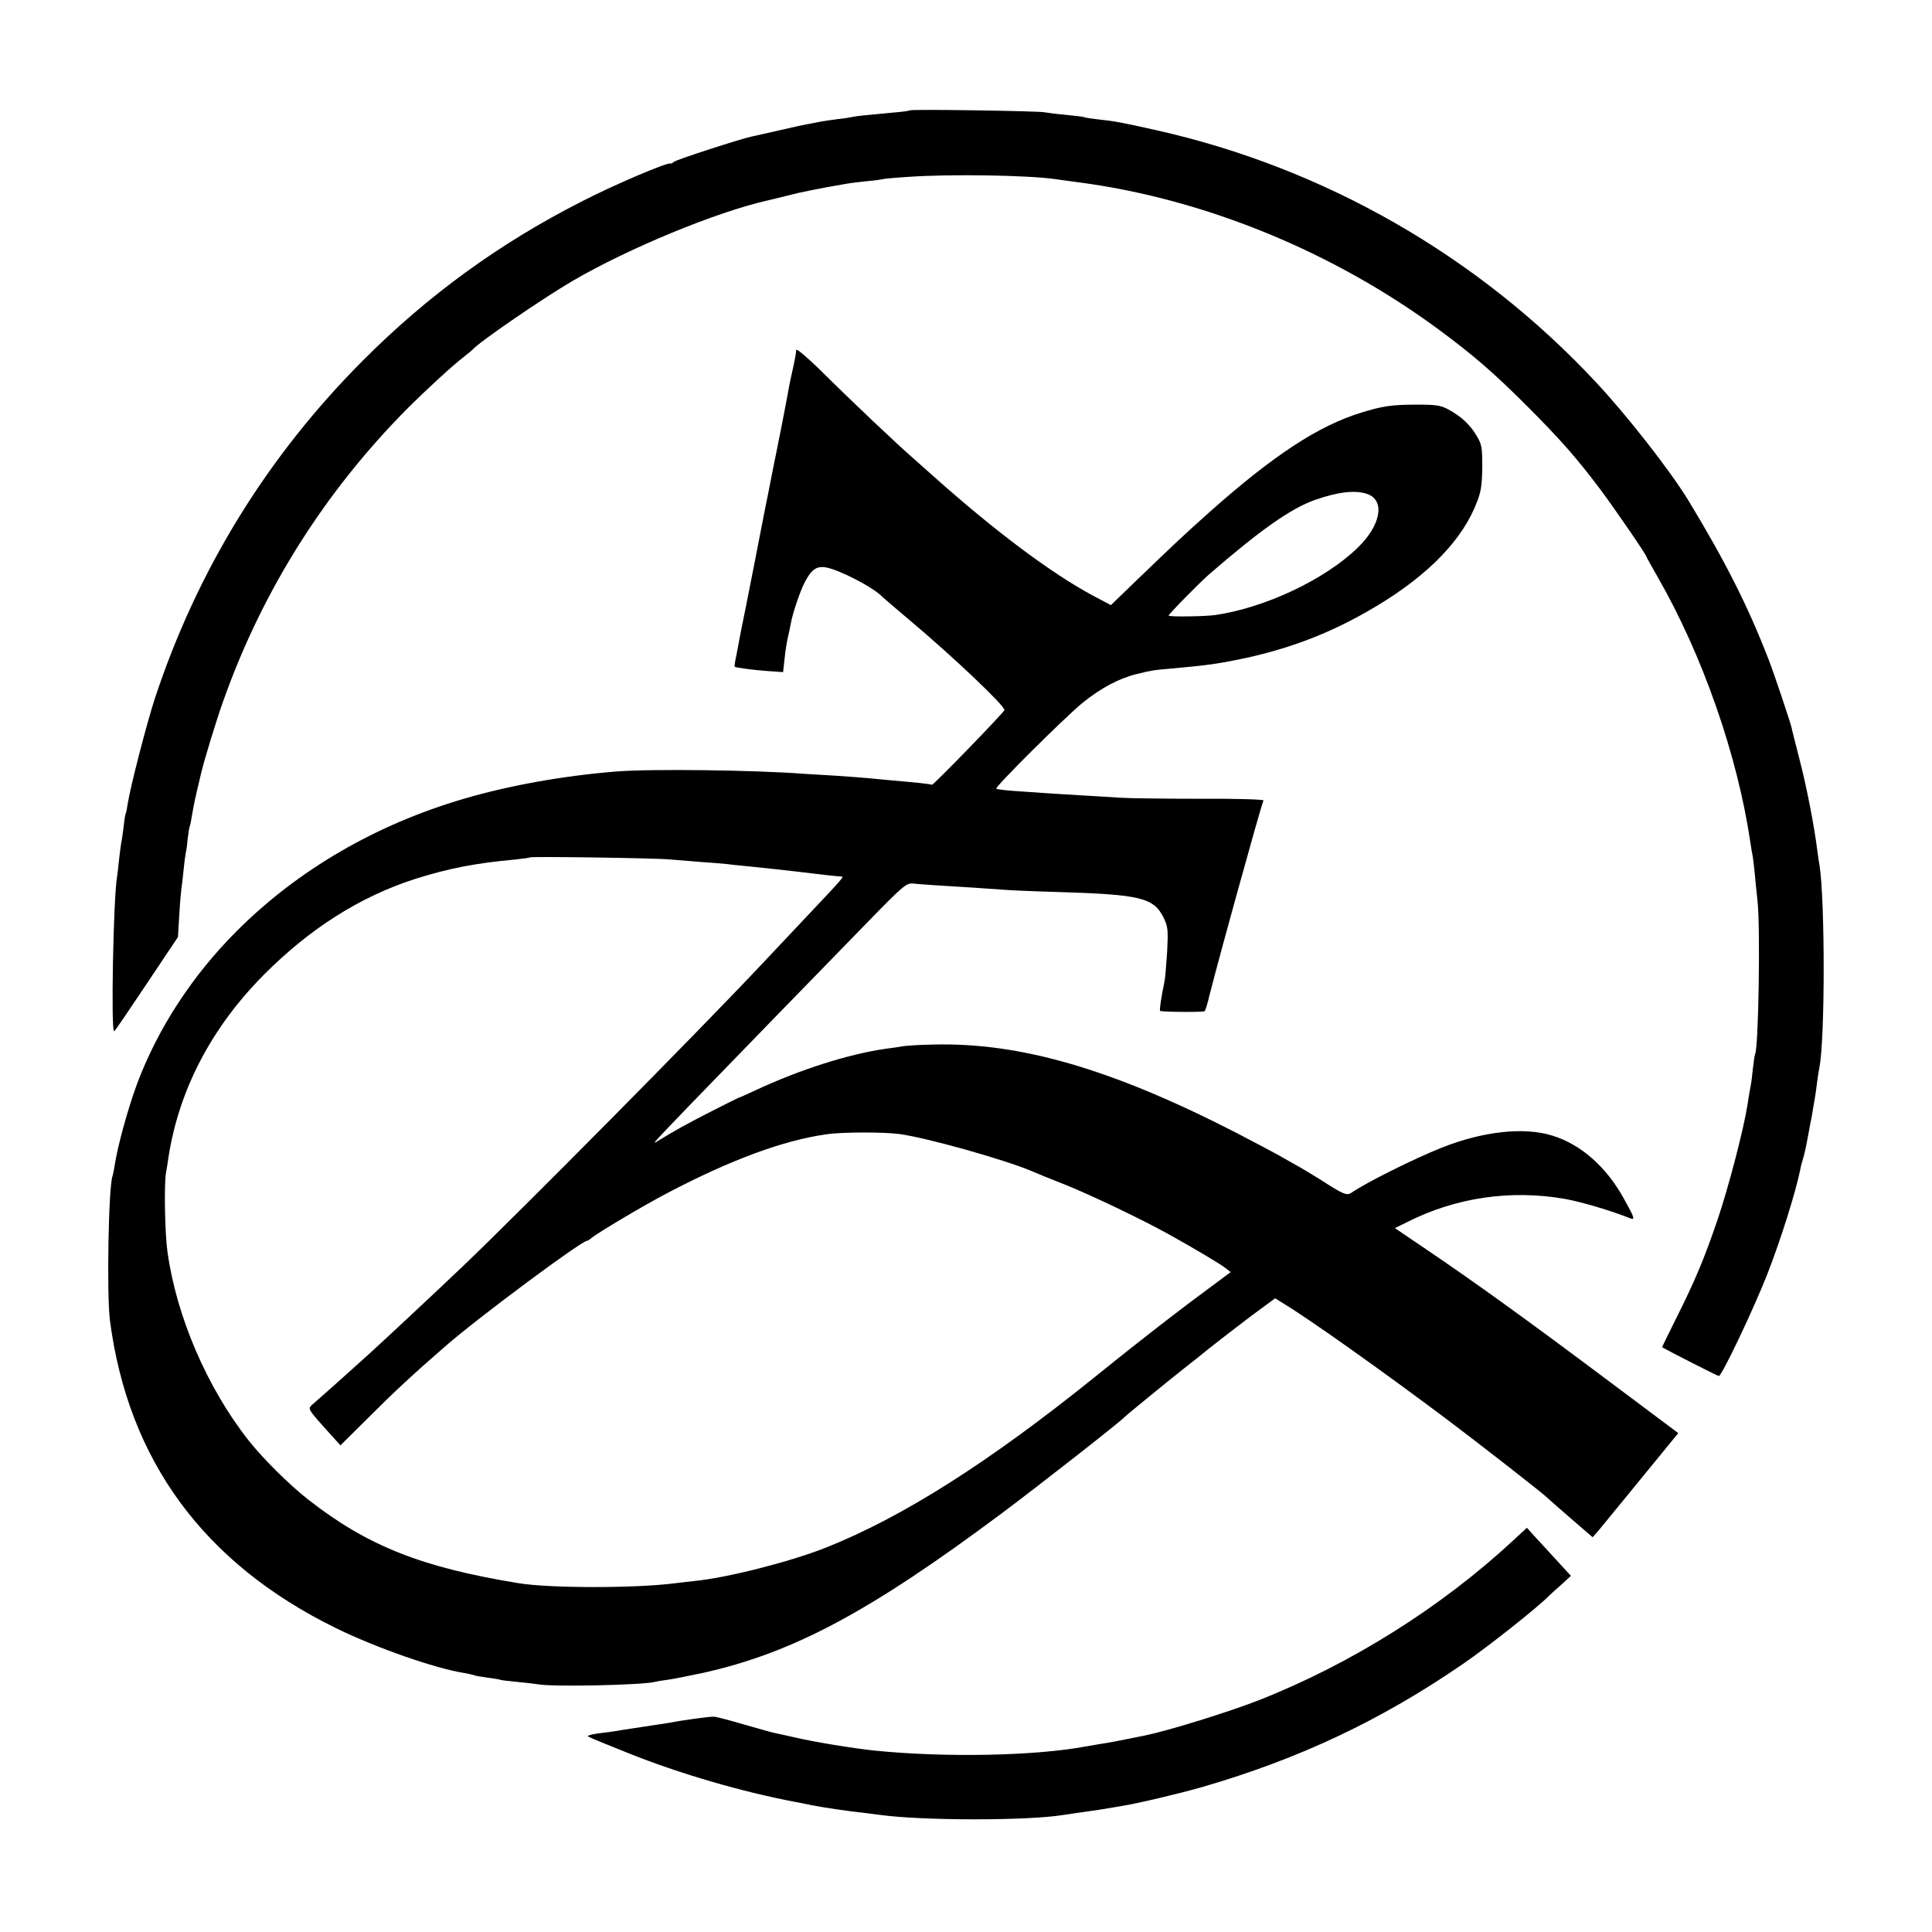 <?xml version="1.0" standalone="no"?>
<!DOCTYPE svg PUBLIC "-//W3C//DTD SVG 20010904//EN"
 "http://www.w3.org/TR/2001/REC-SVG-20010904/DTD/svg10.dtd">
<svg version="1.0" xmlns="http://www.w3.org/2000/svg"
 width="900pt" height="900pt" viewBox="0 0 900 900"
 preserveAspectRatio="xMidYMid meet">
<g transform="translate(0,900) scale(0.1,-0.1)"
fill="#000000" stroke="none">
<path d="M4239 8486 c-2 -2 -35 -7 -74 -10 -140 -13 -180 -17 -195 -21 -8 -2
-39 -7 -69 -10 -30 -4 -63 -9 -75 -11 -12 -2 -34 -7 -51 -10 -16 -2 -79 -16
-140 -30 -60 -14 -120 -27 -133 -30 -53 -11 -348 -107 -361 -117 -8 -7 -16
-10 -18 -9 -9 9 -272 -103 -418 -179 -382 -195 -713 -436 -1014 -738 -446
-447 -772 -976 -970 -1576 -38 -117 -114 -411 -126 -489 -3 -21 -7 -41 -9 -45
-2 -3 -7 -31 -10 -62 -4 -31 -9 -67 -12 -80 -2 -13 -7 -49 -10 -79 -3 -30 -7
-65 -9 -77 -17 -99 -29 -726 -13 -717 4 2 72 102 152 222 l145 217 6 100 c3
55 8 111 10 125 2 14 7 52 10 85 3 33 8 69 10 80 3 11 7 40 9 66 3 25 7 52 10
60 3 7 7 30 10 49 3 19 12 67 21 105 9 39 18 77 20 85 15 66 73 256 107 350
181 509 471 969 854 1355 91 91 214 204 269 246 17 13 32 26 35 29 29 35 328
240 470 323 262 152 666 319 905 373 6 1 46 11 90 22 68 18 151 34 278 56 15
3 58 8 95 12 37 3 69 8 72 9 3 2 57 7 120 11 193 14 565 8 690 -11 14 -2 63
-9 110 -15 586 -78 1184 -324 1676 -688 163 -121 253 -199 415 -361 150 -151
220 -230 331 -377 64 -85 218 -309 218 -318 0 -2 23 -43 51 -92 210 -365 373
-832 433 -1239 3 -22 8 -51 11 -65 2 -14 7 -52 10 -85 3 -33 8 -87 12 -120 14
-123 5 -686 -11 -715 -2 -3 -6 -32 -10 -65 -3 -33 -8 -71 -11 -85 -3 -14 -10
-54 -15 -90 -19 -117 -88 -382 -140 -535 -62 -181 -102 -277 -191 -455 -37
-74 -67 -135 -66 -136 40 -23 258 -134 264 -134 14 0 164 316 226 475 63 161
132 382 153 485 2 14 9 39 14 55 5 17 14 55 19 85 6 30 12 64 14 75 3 11 8 40
12 65 4 25 9 54 11 65 2 11 6 40 9 65 3 25 8 54 10 65 27 129 27 779 1 945 -3
14 -7 43 -10 66 -14 114 -50 299 -82 422 -19 75 -37 144 -38 152 -9 35 -81
251 -108 320 -96 248 -202 457 -373 739 -85 139 -285 395 -430 550 -549 589
-1267 1000 -2051 1175 -161 36 -186 41 -278 51 -27 3 -52 7 -55 9 -3 2 -42 7
-86 11 -44 4 -89 10 -100 12 -24 6 -620 15 -626 9z"/>
<path d="M3709 7370 c-1 -19 -5 -40 -18 -99 -6 -25 -13 -59 -16 -76 -3 -16 -7
-41 -10 -55 -3 -14 -14 -72 -25 -130 -12 -58 -23 -116 -26 -130 -3 -14 -14
-68 -24 -120 -10 -52 -21 -106 -24 -120 -25 -130 -72 -369 -92 -470 -14 -69
-28 -136 -30 -150 -2 -14 -9 -47 -14 -74 -6 -27 -9 -50 -8 -52 5 -4 83 -15
154 -20 l72 -5 7 63 c3 35 11 79 15 98 5 19 11 49 14 66 8 46 42 147 64 190
31 60 55 78 98 71 62 -10 224 -94 264 -137 3 -3 62 -54 132 -113 199 -167 443
-399 437 -415 -7 -16 -332 -351 -338 -348 -6 4 -76 11 -191 21 -36 3 -83 8
-105 10 -22 2 -87 7 -145 11 -58 3 -125 8 -150 9 -231 18 -723 24 -880 11
-246 -20 -494 -64 -709 -127 -410 -120 -773 -331 -1058 -616 -206 -206 -366
-451 -463 -708 -44 -118 -93 -297 -106 -385 -3 -19 -7 -41 -10 -49 -19 -55
-27 -551 -12 -671 85 -653 437 -1132 1052 -1434 190 -93 462 -188 601 -210 21
-4 40 -8 44 -10 3 -2 31 -7 61 -11 30 -4 57 -8 60 -10 3 -2 39 -6 80 -10 41
-4 84 -9 95 -11 65 -13 486 -4 545 11 8 2 35 7 60 10 25 3 97 18 160 31 422
93 780 284 1400 747 179 134 553 427 570 447 6 7 203 168 274 224 28 22 57 45
66 52 53 44 154 122 249 194 l111 82 37 -23 c124 -75 452 -308 758 -537 162
-122 462 -356 475 -371 3 -3 51 -46 107 -94 l102 -88 25 28 c13 16 103 125
199 243 l175 214 -342 256 c-374 280 -602 444 -829 598 l-149 101 59 29 c226
114 482 151 733 107 78 -14 219 -56 303 -90 25 -10 22 1 -26 87 -82 151 -202
257 -336 298 -131 41 -323 20 -514 -56 -129 -51 -357 -165 -421 -210 -22 -15
-37 -9 -147 62 -38 24 -90 55 -116 69 -27 15 -64 36 -83 47 -19 11 -107 57
-195 103 -577 296 -1005 420 -1410 409 -60 -1 -123 -5 -140 -8 -16 -3 -50 -8
-75 -11 -173 -24 -404 -97 -615 -196 -38 -18 -72 -33 -75 -33 -3 -1 -59 -29
-126 -63 -110 -56 -175 -92 -251 -139 -29 -18 -23 -12 158 176 111 115 625
644 832 856 155 159 170 171 200 168 42 -4 157 -12 282 -19 55 -4 119 -8 143
-10 23 -2 131 -7 240 -10 397 -12 456 -26 503 -121 20 -42 21 -56 16 -157 -4
-62 -9 -123 -12 -137 -16 -77 -24 -133 -21 -139 4 -5 183 -7 207 -2 3 0 14 34
23 74 10 39 38 146 63 237 25 91 53 194 63 230 66 238 121 434 126 441 3 5
-129 9 -293 8 -164 0 -334 2 -378 5 -44 3 -125 8 -180 11 -55 3 -127 8 -160
10 -33 2 -98 7 -145 10 -46 3 -86 8 -89 11 -8 7 318 331 402 400 84 68 170
114 252 134 73 18 83 19 155 25 179 16 228 23 359 51 224 50 409 124 604 241
245 147 404 313 469 489 18 46 22 81 23 159 0 91 -2 104 -27 146 -31 52 -71
89 -132 122 -35 19 -57 22 -146 22 -117 0 -161 -7 -258 -37 -200 -61 -410
-199 -707 -463 -121 -108 -158 -143 -339 -317 l-121 -117 -85 45 c-195 105
-454 299 -740 554 -40 36 -81 72 -90 80 -85 74 -288 266 -442 419 -60 58 -108
99 -109 91z m2660 -671 c85 -30 64 -146 -45 -251 -152 -148 -431 -279 -662
-313 -52 -7 -211 -9 -218 -3 -3 4 139 149 189 193 239 207 380 306 492 346
108 38 189 47 244 28z m-3244 -1703 c27 -2 88 -7 135 -11 47 -3 103 -8 125
-10 22 -3 60 -7 85 -9 115 -12 171 -18 240 -26 114 -14 194 -23 208 -23 16 0
18 2 -188 -216 -74 -79 -155 -164 -179 -190 -292 -311 -1121 -1148 -1391
-1406 -130 -124 -355 -334 -434 -406 -33 -30 -70 -63 -82 -74 -28 -26 -149
-133 -182 -162 -24 -20 -24 -23 -9 -45 9 -13 43 -52 75 -87 l58 -64 135 134
c115 115 202 196 354 328 151 132 634 491 660 491 3 0 11 5 18 11 29 25 246
154 359 213 294 154 538 244 738 272 72 11 269 11 342 1 128 -18 486 -118 618
-174 41 -18 50 -21 155 -63 119 -48 352 -159 480 -230 108 -60 242 -139 265
-158 l23 -18 -109 -81 c-94 -69 -233 -176 -353 -271 -19 -15 -96 -76 -170
-136 -498 -401 -898 -654 -1255 -796 -168 -66 -454 -139 -611 -155 -33 -4 -76
-8 -95 -11 -186 -23 -580 -23 -725 1 -453 74 -704 174 -980 390 -88 69 -210
190 -277 275 -194 246 -337 580 -378 880 -12 86 -16 310 -7 365 3 17 9 50 12
75 49 314 200 603 444 849 215 216 447 363 703 446 158 50 282 74 468 91 36 4
67 8 69 10 6 5 589 -3 656 -10z"/>
<path d="M7049 1824 c-334 -310 -753 -574 -1184 -744 -141 -55 -417 -141 -533
-165 -102 -21 -175 -35 -212 -40 -25 -4 -54 -9 -64 -11 -237 -44 -653 -52
-981 -19 -97 10 -282 40 -375 62 -36 8 -75 17 -87 19 -12 2 -78 21 -145 40
-68 20 -132 37 -143 37 -17 1 -145 -16 -204 -28 -11 -2 -70 -11 -131 -20 -61
-9 -119 -18 -128 -20 -10 -2 -44 -6 -76 -10 -36 -5 -53 -11 -45 -15 8 -5 93
-40 189 -78 234 -94 532 -181 780 -227 14 -3 48 -9 75 -15 50 -10 164 -27 240
-35 22 -3 54 -7 70 -9 201 -28 691 -28 857 -1 13 2 59 9 103 15 44 6 91 13
105 16 14 2 41 7 60 10 77 12 271 58 383 90 450 131 828 309 1211 572 122 84
353 267 406 322 3 3 26 24 52 47 l46 42 -67 73 c-37 40 -83 91 -103 112 l-35
39 -64 -59z"/>
</g>
</svg>
